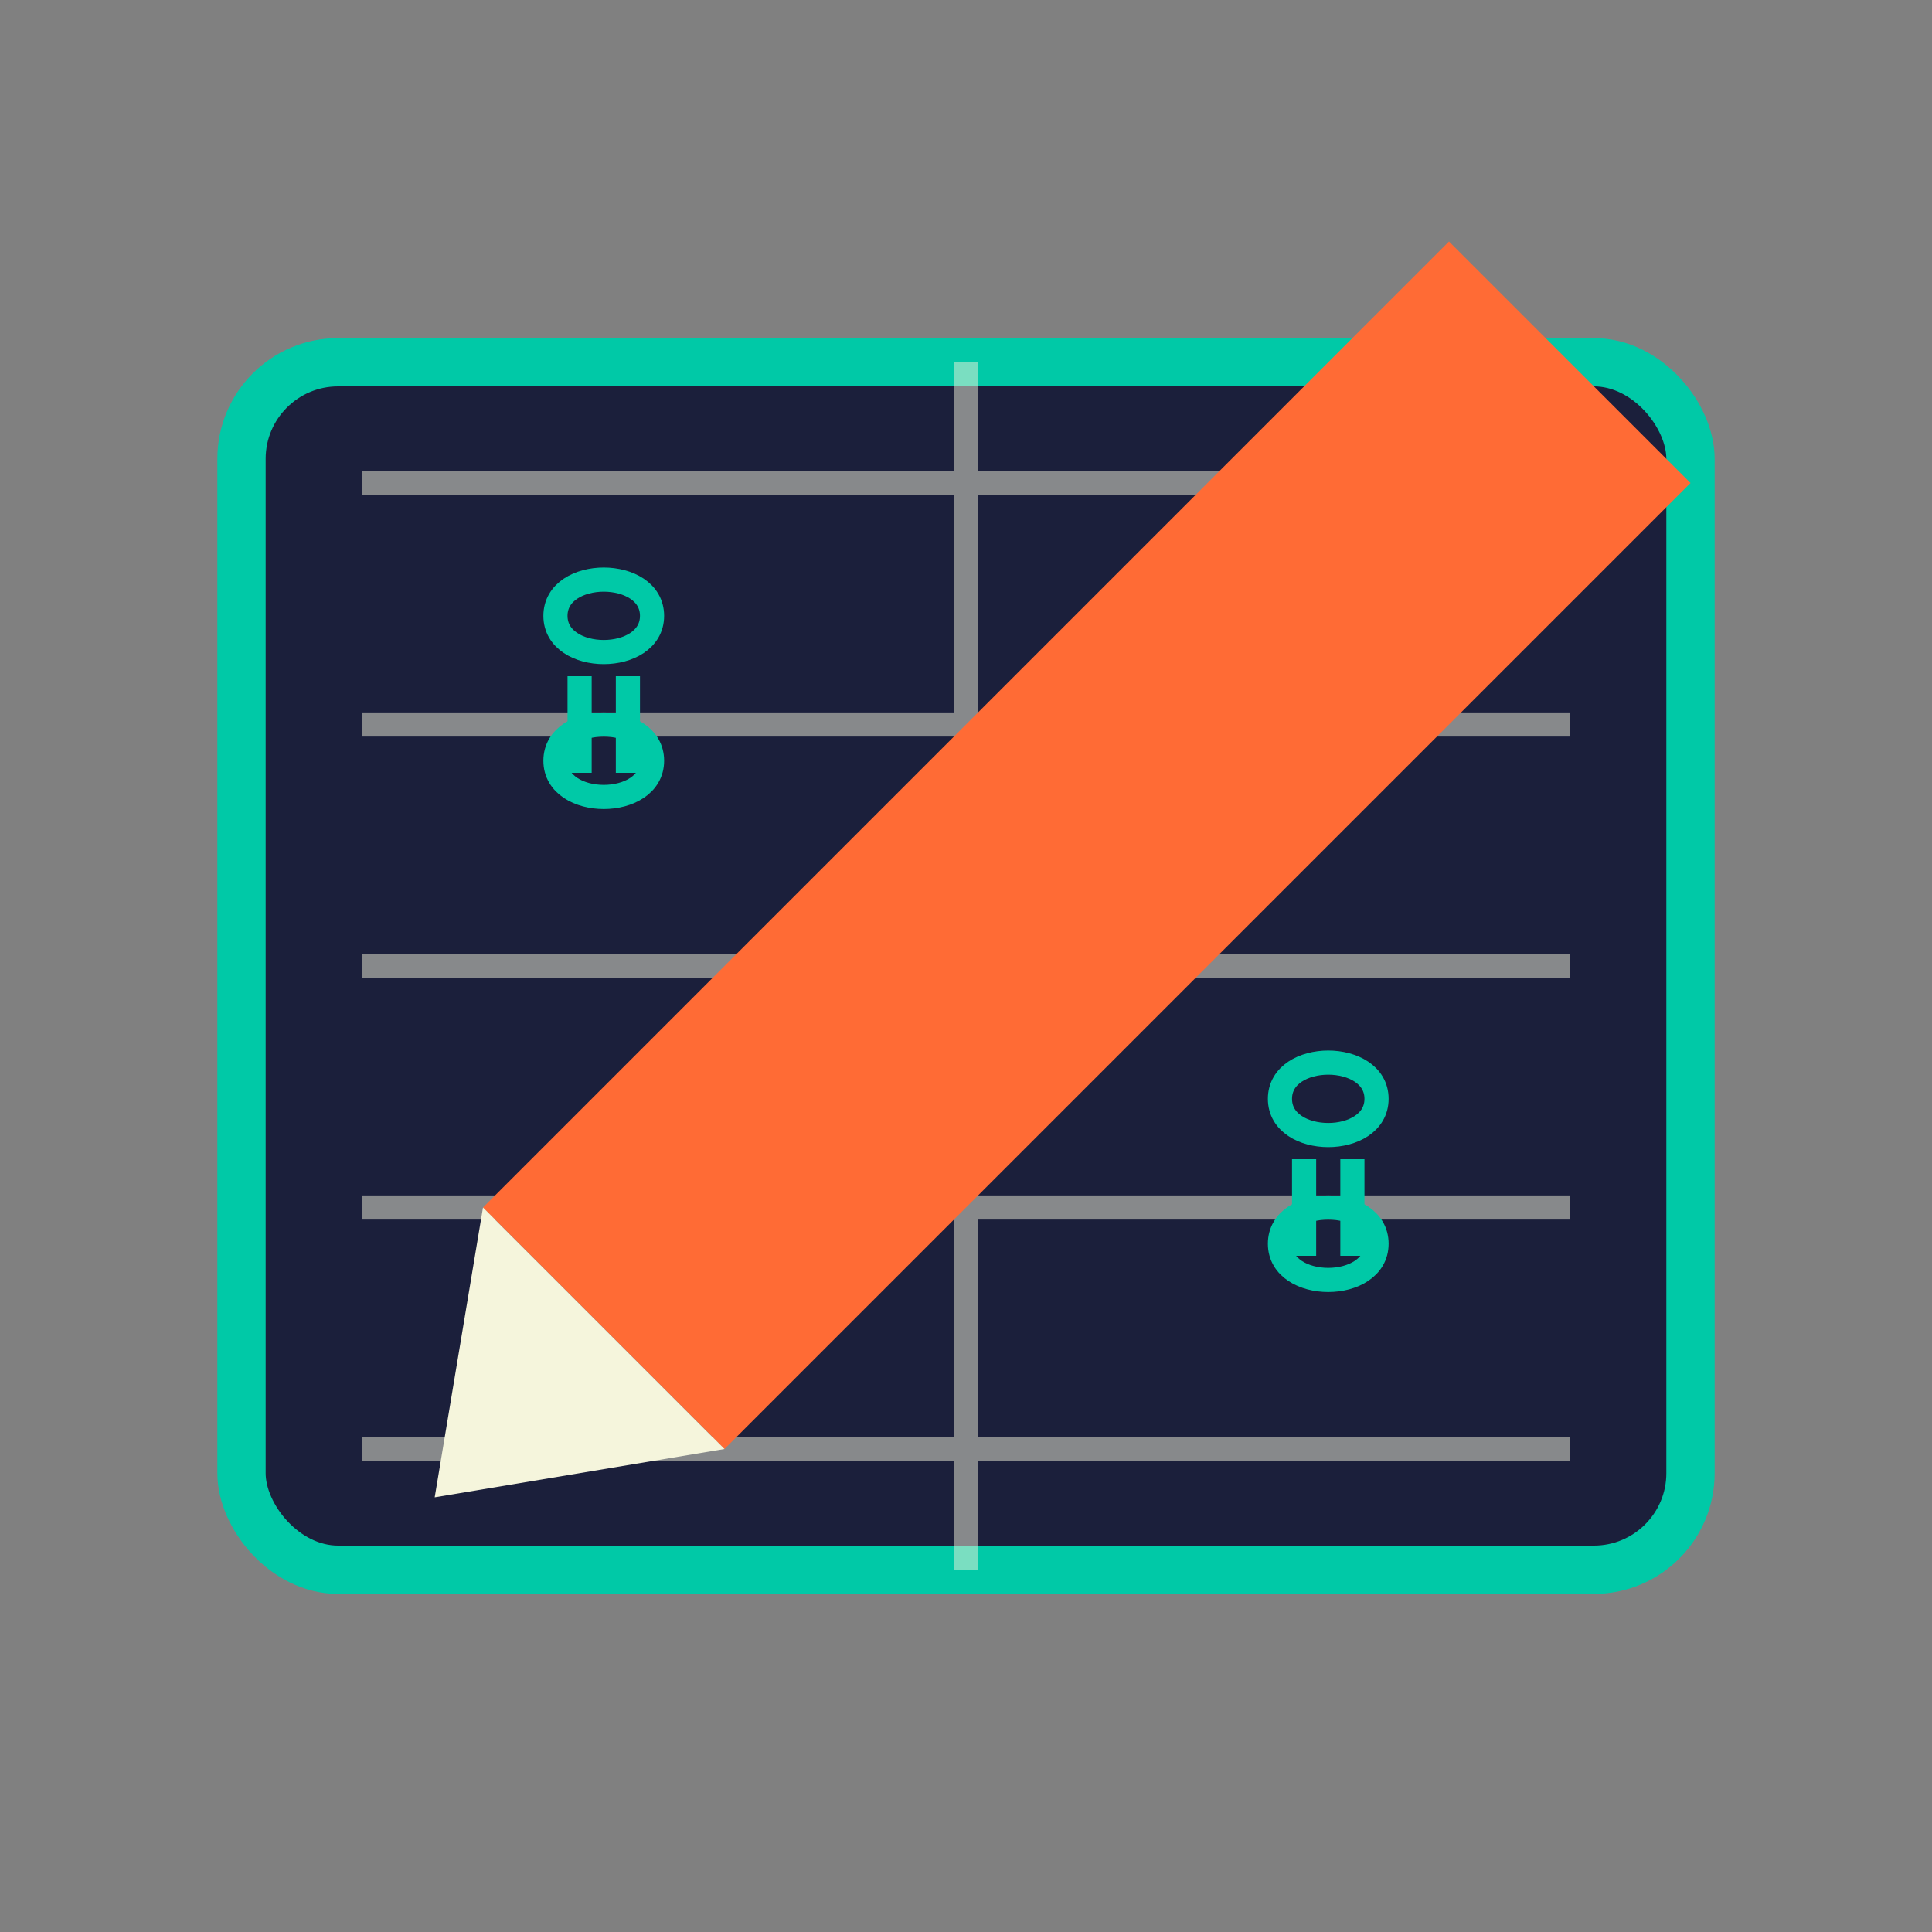 <svg xmlns="http://www.w3.org/2000/svg" viewBox="0 0 80 80" width="80" height="80">
  <rect x="0" y="0" width="80" height="80" fill="#808080" stroke="none"/>
  <!-- Book background -->
  <rect x="10" y="15" width="60" height="50" rx="4" fill="#1B1F3B" stroke="#00C9A7" stroke-width="2" />
  
  <!-- Book pages -->
  <path d="M40,15 L40,65 M15,20 L65,20 M15,30 L65,30 M15,40 L65,40 M15,50 L65,50 M15,60 L65,60" stroke="#F5F5DC" stroke-width="1" opacity="0.5" />
  
  <!-- Pen -->
  <path d="M60,10 L70,20 L30,60 L20,50 Z" fill="#FF6B35" />
  <path d="M30,60 L20,50 L18,62 Z" fill="#F5F5DC" />
  
  <!-- Dollar signs -->
  <path d="M24,28 L24,32 M26,28 L26,32 M25,27 C26,27 27,26.5 27,25.5 C27,24.5 26,24 25,24 C24,24 23,24.5 23,25.5 C23,26.5 24,27 25,27 Z M25,33 C26,33 27,32.5 27,31.5 C27,30.5 26,30 25,30 C24,30 23,30.5 23,31.5 C23,32.5 24,33 25,33 Z" stroke="#00C9A7" stroke-width="1" fill="none" />
  
  <path d="M54,48 L54,52 M56,48 L56,52 M55,47 C56,47 57,46.5 57,45.5 C57,44.5 56,44 55,44 C54,44 53,44.5 53,45.5 C53,46.5 54,47 55,47 Z M55,53 C56,53 57,52.5 57,51.5 C57,50.5 56,50 55,50 C54,50 53,50.5 53,51.5 C53,52.5 54,53 55,53 Z" stroke="#00C9A7" stroke-width="1" fill="none" />
</svg> 